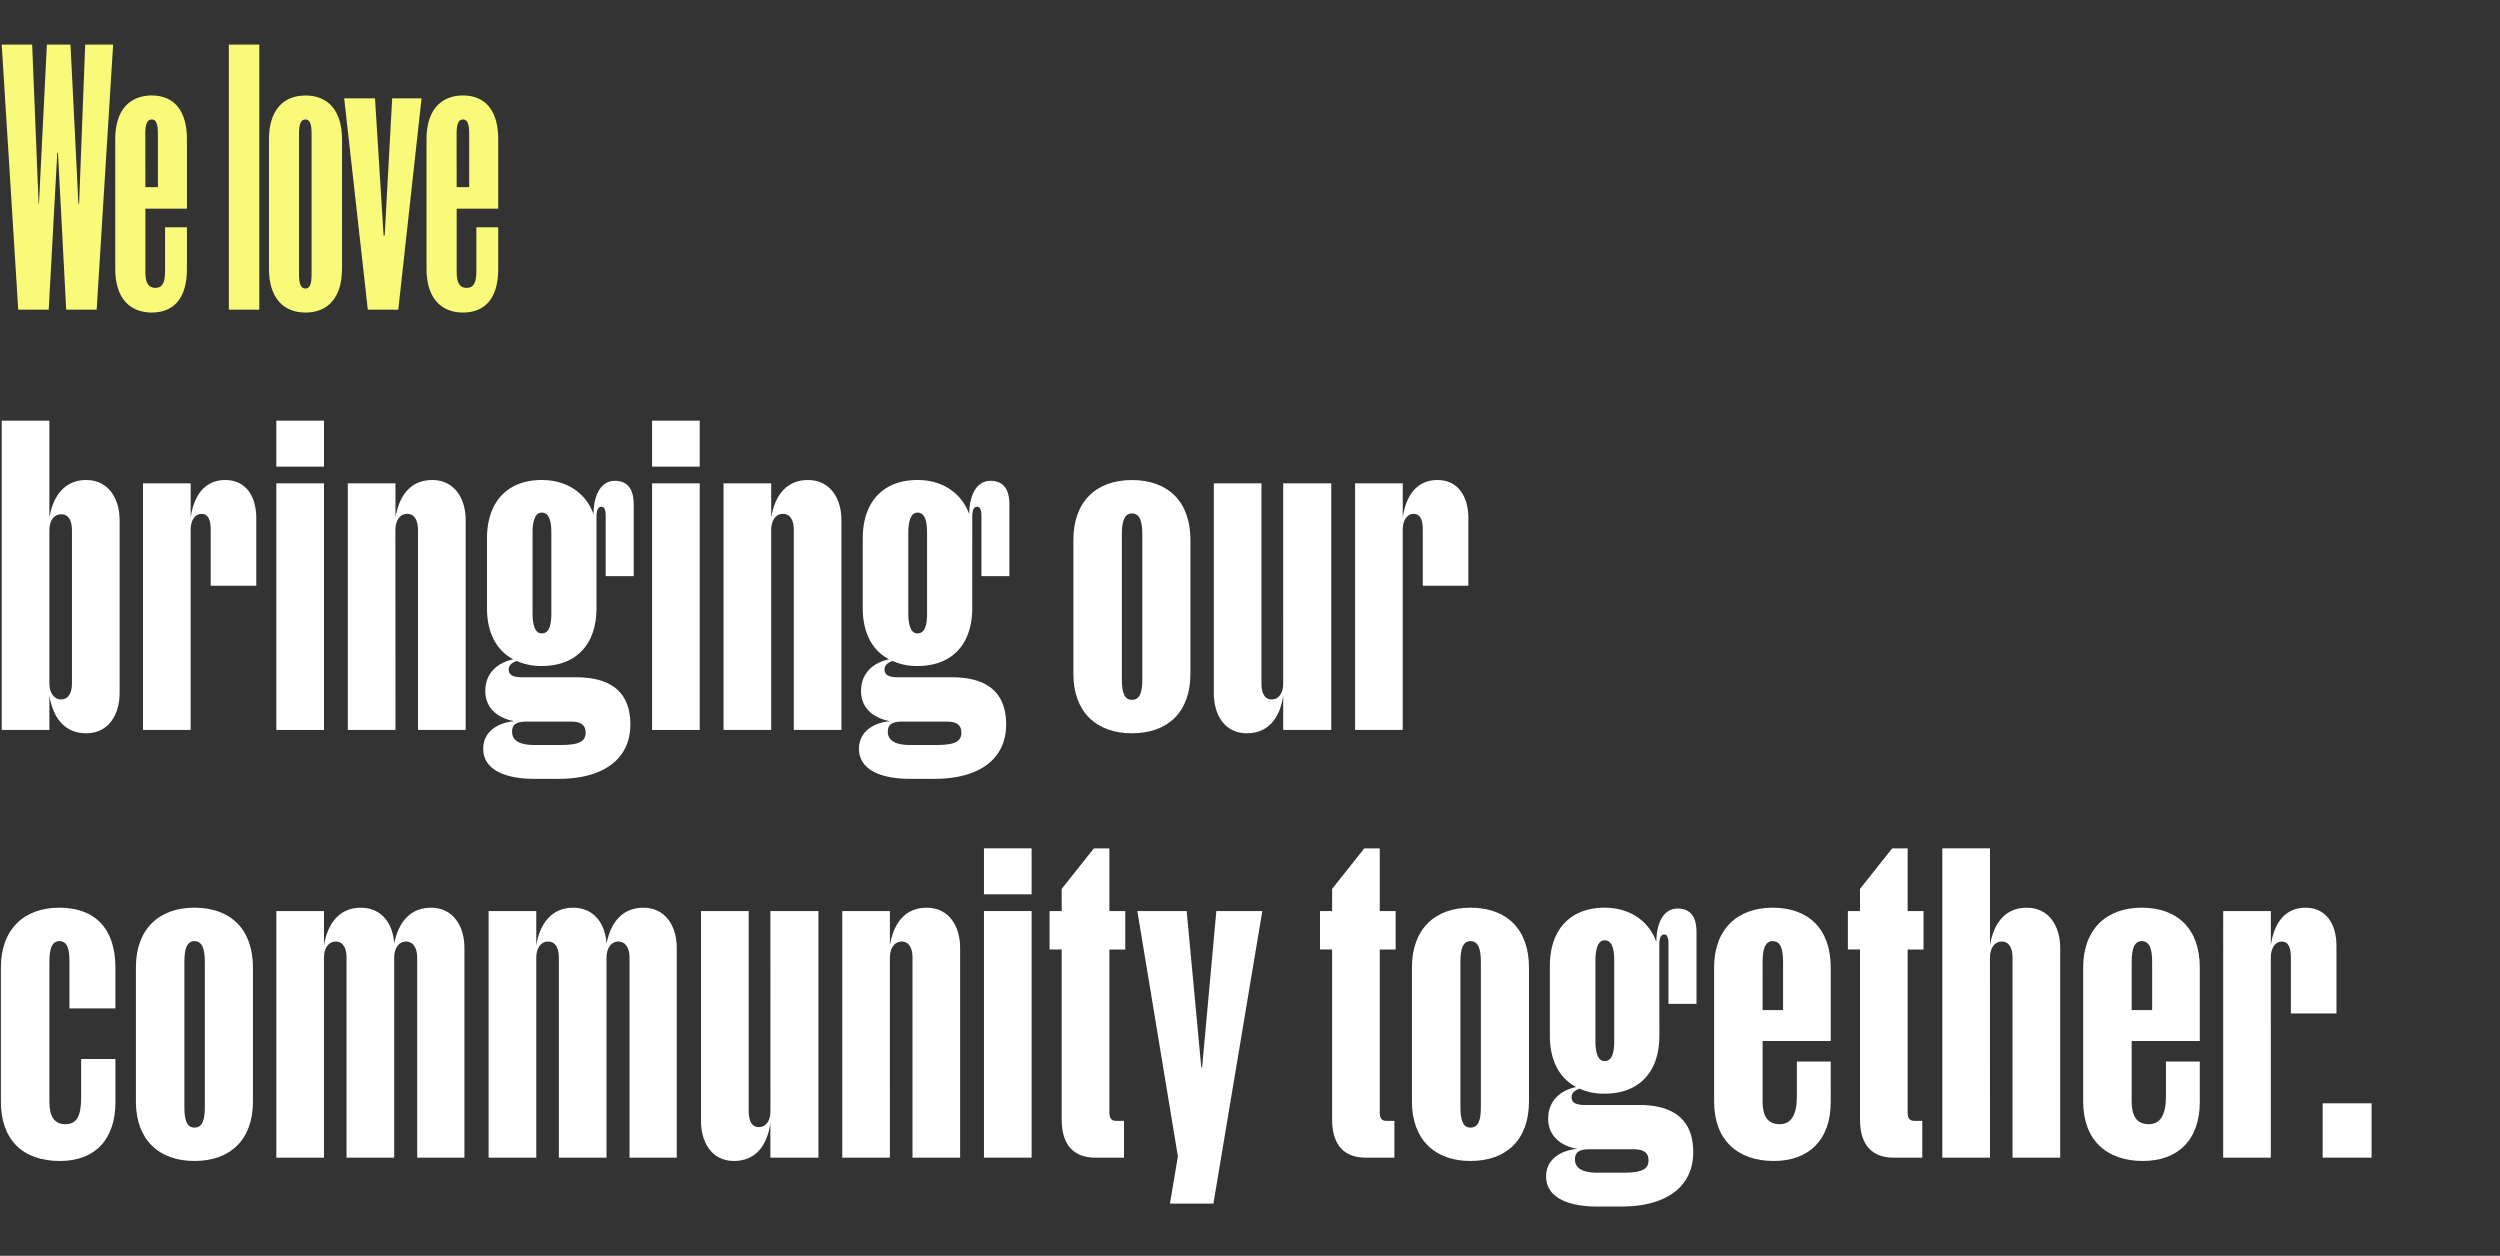 <?xml version="1.0" encoding="UTF-8"?> <svg xmlns="http://www.w3.org/2000/svg" id="Layer_1" data-name="Layer 1" viewBox="0 0 1920 964.48"><rect x="0" y="0" width="1920" height="964.48" fill="#333333" stroke="none"/><defs><style>.cls-1{isolation:isolate;}.cls-2{fill:#fafa7a;}.cls-3{fill:#fff;}</style></defs><g class="cls-1"><path class="cls-2" d="M44.52,117.33H44l-6.6,120.5H14L1.32,34.25H24.7L29.65,156.4h.28L36,34.25H54.14L60.2,156.4h.55L65.43,34.25H86.89L74.23,237.83H50.84Z"></path></g><g class="cls-1"><path class="cls-2" d="M143.56,206.74c0,22-9.9,33.29-27,33.29-17.33,0-28.06-11.55-28.06-33.56V106.88c0-22,10.73-33.56,28.06-33.56,17.06,0,27,11.55,27,33.56v53.37H111.65v49c0,7.15,1.93,11.83,7.7,11.83s7.43-4.68,7.43-12.93V174.56h16.78Zm-31.92-63h9.63v-41c0-6.88-1.1-11-4.68-11-3.85,0-5,4.13-5,11Z"></path><path class="cls-2" d="M175.75,237.83V34.25h23.38V237.84H175.75Z"></path></g><g class="cls-1"><path class="cls-2" d="M262.68,206.19c0,22.29-10.73,33.84-28.06,33.84s-28.06-11.55-28.06-33.84v-99c0-22.29,10.73-33.84,28.06-33.84s28.06,11.55,28.06,33.84ZM234.62,221.6c3.58,0,4.68-4.13,4.68-11V102.75c0-6.88-1.1-11-4.68-11-3.85,0-5,4.13-5,11V210.6C229.66,217.47,230.76,221.6,234.62,221.6Z"></path><path class="cls-2" d="M282.49,237.83,264.33,75.51H288l6.6,105.37h.83L301.2,75.51h22.56L305.88,237.83Z"></path></g><g class="cls-1"><path class="cls-2" d="M382.63,206.74c0,22-9.9,33.29-27,33.29-17.33,0-28.06-11.55-28.06-33.56V106.88c0-22,10.73-33.56,28.06-33.56,17.06,0,27,11.55,27,33.56v53.37H350.72v49c0,7.15,1.93,11.83,7.7,11.83s7.43-4.68,7.43-12.93V174.56h16.78Zm-31.92-63h9.63v-41c0-6.88-1.1-11-4.68-11-3.85,0-5,4.13-5,11Z"></path></g><path class="cls-3" d="M91.86,532.35c0,16.69-8.67,30.82-25.68,30.82-16.05,0-25.36-11.24-28.25-28.89V560.6H1.33V323.06h36.6v74.47c2.89-17.33,12.2-28.89,28.25-28.89,17,0,25.68,14.12,25.68,30.82Zm-44.94,4.81c5.77,0,8.34-5.13,8.34-12.19V407.16c0-7.38-2.57-12.2-8.34-12.2-5.46,0-9,4.82-9,12.2V525C37.93,532,41.46,537.16,46.92,537.16Z"></path><path class="cls-3" d="M146.43,560.6h-36.6V371.21h36.6v26.32c2.56-17.66,11.23-28.89,26.64-28.89,15.73,0,23.75,12.52,23.75,29.21v52h-35v-43c0-7.06-1.6-12.2-7.06-12.2-5.13,0-8.34,5.14-8.34,12.2Z"></path><path class="cls-3" d="M212.23,358.37V323.06h36.59v35.31Zm0,202.23V371.21h36.59V560.6Z"></path><path class="cls-3" d="M303.71,560.6H267.12V371.21h36.59v26.32c2.89-17.66,12.2-28.89,28.25-28.89,17,0,25.68,14.12,25.68,30.82V560.6H321V406.84c0-7.06-2.56-12.2-8.34-12.2-5.46,0-9,5.14-9,12.2Z"></path><path class="cls-3" d="M458.11,466.86c0,28.57-16.05,44.62-42.05,44.62a45.77,45.77,0,0,1-19.26-3.85c-3.53,1.29-6.1,3.21-6.1,6.42,0,5.14,4.49,6.1,10.91,6.1h40.77c27,0,41.73,11.56,41.73,36.27,0,26-19.9,41.73-55.21,41.73H410.28c-22.47,0-39.16-7.06-39.16-23.11,0-13.8,12.19-20.22,24.07-21.18-11.88-1.93-22.47-9.31-22.47-23.12s9.31-21.82,21.51-24.39C381.39,499.61,374,486.13,374,466.86V413.58c0-28.89,16.37-44.94,42.05-44.94,20.22,0,34.34,10.91,39.8,26.32,0-14.44,5.46-25.68,16.37-25.68s14.45,8,14.45,18v55.21H465.17V396.25c0-4.5-1-7.07-3.21-7.07q-3.85,0-3.85,7.71ZM430.18,572.15c12.84,0,19.58-1.92,19.58-9.31,0-6.09-3.53-8.66-11.55-8.66H404.5c-6.42,0-11.23,1.28-11.23,7.7s5.13,10.27,17,10.27Zm-6.74-162.74c0-9-1.6-15.73-7.38-15.73-5.14,0-7.07,6.74-7.07,15.73v61.31c0,9.31,1.93,15.73,7.07,15.73,5.78,0,7.38-6.42,7.38-15.73Z"></path><path class="cls-3" d="M500.8,358.37V323.06h36.59v35.31Zm0,202.23V371.21h36.59V560.6Z"></path><path class="cls-3" d="M592.28,560.6H555.69V371.21h36.59v26.32c2.89-17.66,12.2-28.89,28.25-28.89,17,0,25.68,14.12,25.68,30.82V560.6H609.62V406.84c0-7.06-2.57-12.2-8.35-12.2-5.46,0-9,5.14-9,12.2Z"></path><path class="cls-3" d="M746.68,466.86c0,28.57-16,44.62-42,44.62a45.84,45.84,0,0,1-19.26-3.85c-3.53,1.29-6.1,3.21-6.1,6.42,0,5.14,4.49,6.1,10.91,6.1H731c27,0,41.73,11.56,41.73,36.27,0,26-19.9,41.73-55.21,41.73H698.85c-22.47,0-39.16-7.06-39.16-23.11,0-13.8,12.2-20.22,24.07-21.18-11.87-1.93-22.47-9.31-22.47-23.12s9.31-21.82,21.51-24.39c-12.84-6.74-20.22-20.22-20.22-39.49V413.58c0-28.89,16.37-44.94,42-44.94,20.22,0,34.35,10.91,39.8,26.32,0-14.44,5.46-25.68,16.37-25.68s14.45,8,14.45,18v55.21H753.74V396.25c0-4.5-1-7.07-3.21-7.07q-3.85,0-3.85,7.71ZM718.75,572.15c12.84,0,19.58-1.92,19.58-9.31,0-6.09-3.53-8.66-11.55-8.66H693.07c-6.42,0-11.23,1.28-11.23,7.7s5.13,10.27,17,10.27ZM712,409.41c0-9-1.6-15.73-7.38-15.73-5.14,0-7.06,6.74-7.06,15.73v61.31c0,9.31,1.92,15.73,7.06,15.73,5.78,0,7.38-6.42,7.38-15.73Z"></path><path class="cls-3" d="M914.24,517.58c0,28.89-17,45.59-44.94,45.59-27.61,0-44.94-16.7-44.94-45.59v-103c0-29.21,17.33-45.9,44.94-45.9,27.93,0,44.94,16.69,44.94,45.9ZM869.3,537.49c6.42,0,8-6.42,8-15.73V410.37c0-9.31-1.6-16.05-8-16.05-6.1,0-7.71,6.74-7.71,16.05V521.76C861.59,531.07,863.2,537.49,869.3,537.49Z"></path><path class="cls-3" d="M985.5,371.21h36.91V560.6H985.5V534.28c-2.57,17.65-11.88,28.89-27.93,28.89-17,0-25.36-14.13-25.36-30.82V371.21H968.8V525c0,7.06,2.25,12.19,7.71,12.19,5.78,0,9-5.13,9-12.19Z"></path><path class="cls-3" d="M1077.3,560.6h-36.59V371.21h36.59v26.32c2.57-17.66,11.24-28.89,26.65-28.89,15.72,0,23.75,12.52,23.75,29.21v52h-35v-43c0-7.06-1.61-12.2-7.06-12.2-5.14,0-8.35,5.14-8.35,12.2Z"></path><path class="cls-3" d="M37.93,846.05c0,10.92,3.53,17.34,12.2,17.34,9,0,12.19-6.42,12.19-20.55V813.31H88.65v33.06c0,29.21-16.05,45.26-42.7,45.26C17.38,891.63.69,875.26.69,846.05V743c0-29.21,17.66-45.9,44.94-45.9,27.61,0,43,16.37,43,45.9v31.46H53.34V738.84c0-9.31-1.29-16.05-7.71-16.05-6.1,0-7.7,6.74-7.7,16.05Z"></path><path class="cls-3" d="M194.26,846.05c0,28.89-17,45.58-44.95,45.58-27.6,0-44.93-16.69-44.93-45.58V743c0-29.21,17.33-45.9,44.93-45.9,27.93,0,44.95,16.69,44.95,45.9ZM149.31,866c6.42,0,8-6.42,8-15.73V738.84c0-9.31-1.61-16.05-8-16.05-6.09,0-7.7,6.74-7.7,16.05V850.23C141.61,859.54,143.22,866,149.31,866Z"></path><path class="cls-3" d="M302.75,724.72C306,708,315.27,697.11,331,697.11c17,0,25.68,14.12,25.68,30.81V889.07H320.4V735.31c0-7.06-2.88-12.2-8.66-12.2-5.46,0-9,5.14-9,12.2V889.07h-36.6V735.31c0-7.06-2.56-12.2-8.34-12.2-5.46,0-9,5.14-9,12.2V889.07H212.23V699.68h36.59V726c2.89-17.66,12.52-28.89,28.25-28.89C293.12,697.11,301.79,709.31,302.75,724.72Z"></path><path class="cls-3" d="M465.82,724.72c3.21-16.7,12.52-27.61,28.24-27.61,17,0,25.68,14.12,25.68,30.81V889.07H483.47V735.31c0-7.06-2.89-12.2-8.67-12.2-5.45,0-9,5.14-9,12.2V889.07h-36.6V735.31c0-7.06-2.57-12.2-8.34-12.2-5.46,0-9,5.14-9,12.2V889.07h-36.6V699.68h36.6V726c2.89-17.66,12.52-28.89,28.25-28.89C456.19,697.11,464.85,709.31,465.82,724.72Z"></path><path class="cls-3" d="M591.65,699.68h36.91V889.07H591.65V862.75c-2.57,17.65-11.88,28.88-27.93,28.88-17,0-25.36-14.12-25.36-30.81V699.68H575V853.44c0,7.06,2.24,12.19,7.7,12.19,5.78,0,9-5.13,9-12.19Z"></path><path class="cls-3" d="M683.45,889.07H646.86V699.68h36.59V726c2.89-17.66,12.2-28.89,28.25-28.89,17,0,25.68,14.12,25.68,30.81V889.07H700.79V735.31c0-7.06-2.57-12.2-8.35-12.2-5.46,0-9,5.14-9,12.2Z"></path><path class="cls-3" d="M755.68,686.84V651.53h36.59v35.31Zm0,202.23V699.68h36.59V889.07Z"></path><path class="cls-3" d="M815.38,729.21h-9.31V699.68h9.31v-17l24.72-31.13H852v48.15h12.2v29.53H852V854.4c0,4.49,1.61,6.42,5.14,6.42h6.1v28.25H841.06c-15.09,0-25.68-8.35-25.68-29.21Z"></path><path class="cls-3" d="M898.52,924.38l6.1-36.28L873.48,699.68h37.88l11.23,120.05h.64l10.92-120.05h35.31L931.9,924.38Z"></path><path class="cls-3" d="M1023.06,729.21h-9.31V699.68h9.31v-17l24.72-31.13h11.87v48.15h12.2v29.53h-12.2V854.4c0,4.49,1.61,6.42,5.14,6.42h6.1v28.25h-22.15c-15.09,0-25.68-8.35-25.68-29.21Z"></path><path class="cls-3" d="M1174.25,846.05c0,28.89-17,45.58-44.94,45.58-27.61,0-44.94-16.69-44.94-45.58V743c0-29.21,17.33-45.9,44.94-45.9,27.93,0,44.94,16.69,44.94,45.9ZM1129.31,866c6.42,0,8-6.42,8-15.73V738.84c0-9.31-1.6-16.05-8-16.05-6.1,0-7.71,6.74-7.71,16.05V850.23C1121.6,859.54,1123.21,866,1129.31,866Z"></path><path class="cls-3" d="M1274.4,795.34c0,28.56-16.05,44.61-42.05,44.61a45.77,45.77,0,0,1-19.26-3.85c-3.53,1.29-6.1,3.21-6.1,6.42,0,5.14,4.49,6.1,10.91,6.1h40.77c27,0,41.73,11.56,41.73,36.27,0,26-19.9,41.73-55.21,41.73h-18.62c-22.47,0-39.16-7.06-39.16-23.11,0-13.8,12.19-20.22,24.07-21.18C1199.6,880.4,1189,873,1189,859.21s9.31-21.82,21.51-24.39c-12.84-6.74-20.22-20.23-20.22-39.48V742.05c0-28.89,16.37-44.94,42-44.94,20.22,0,34.34,10.91,39.8,26.32,0-14.44,5.46-25.68,16.37-25.68s14.45,8,14.45,18v55.21h-21.51V724.72c0-4.5-1-7.07-3.21-7.07q-3.86,0-3.85,7.71Zm-27.93,105.28c12.84,0,19.58-1.92,19.58-9.31,0-6.09-3.53-8.66-11.56-8.66h-33.7c-6.42,0-11.23,1.28-11.23,7.7s5.13,10.27,17,10.27Zm-6.74-162.74c0-9-1.61-15.73-7.38-15.73-5.14,0-7.07,6.74-7.07,15.73v61.31c0,9.31,1.93,15.73,7.07,15.73,5.77,0,7.38-6.42,7.38-15.73Z"></path><path class="cls-3" d="M1406,846.37c0,29.21-17,45.26-43.66,45.26-28.25,0-45.9-16.37-45.9-45.58V743c0-29.21,17.65-45.9,44.94-45.9,27.6,0,44.62,16.37,44.62,45.9v56.5h-52.33v46.54c0,10.6,3.53,17.34,13.16,17.34,8.67,0,13.16-7.06,13.16-20.87V815.24h26Zm-52.33-70.62h15.73V738.84c0-9.31-1.6-16.05-8-16.05-6.1,0-7.71,6.74-7.71,16.05Z"></path><path class="cls-3" d="M1428.48,729.21h-9.31V699.68h9.31v-17l24.71-31.13h11.88v48.15h12.2v29.53h-12.2V854.4c0,4.49,1.61,6.42,5.14,6.42h6.1v28.25h-22.15c-15.09,0-25.68-8.35-25.68-29.21Z"></path><path class="cls-3" d="M1528.31,889.07h-36.6V651.53h36.6V726c2.88-17.66,12.19-28.89,28.24-28.89,17,0,25.68,14.12,25.68,30.81V889.07h-36.59V735.31c0-7.06-2.57-12.2-8.35-12.2-5.45,0-9,5.14-9,12.2Z"></path><path class="cls-3" d="M1689.44,846.37c0,29.21-17,45.26-43.65,45.26-28.25,0-45.9-16.37-45.9-45.58V743c0-29.21,17.65-45.9,44.94-45.9,27.6,0,44.61,16.37,44.61,45.9v56.5h-52.32v46.54c0,10.6,3.53,17.34,13.16,17.34,8.67,0,13.16-7.06,13.16-20.87V815.24h26Zm-52.32-70.62h15.73V738.84c0-9.31-1.6-16.05-8-16.05-6.1,0-7.71,6.74-7.71,16.05Z"></path><path class="cls-3" d="M1744,889.07h-36.59V699.68H1744V726c2.57-17.66,11.24-28.89,26.65-28.89,15.72,0,23.75,12.52,23.75,29.21v52h-35v-43c0-7.06-1.61-12.2-7.06-12.2-5.14,0-8.35,5.14-8.35,12.2Z"></path><path class="cls-3" d="M1783.81,889.07V847.34h37.56v41.73Z"></path></svg> 